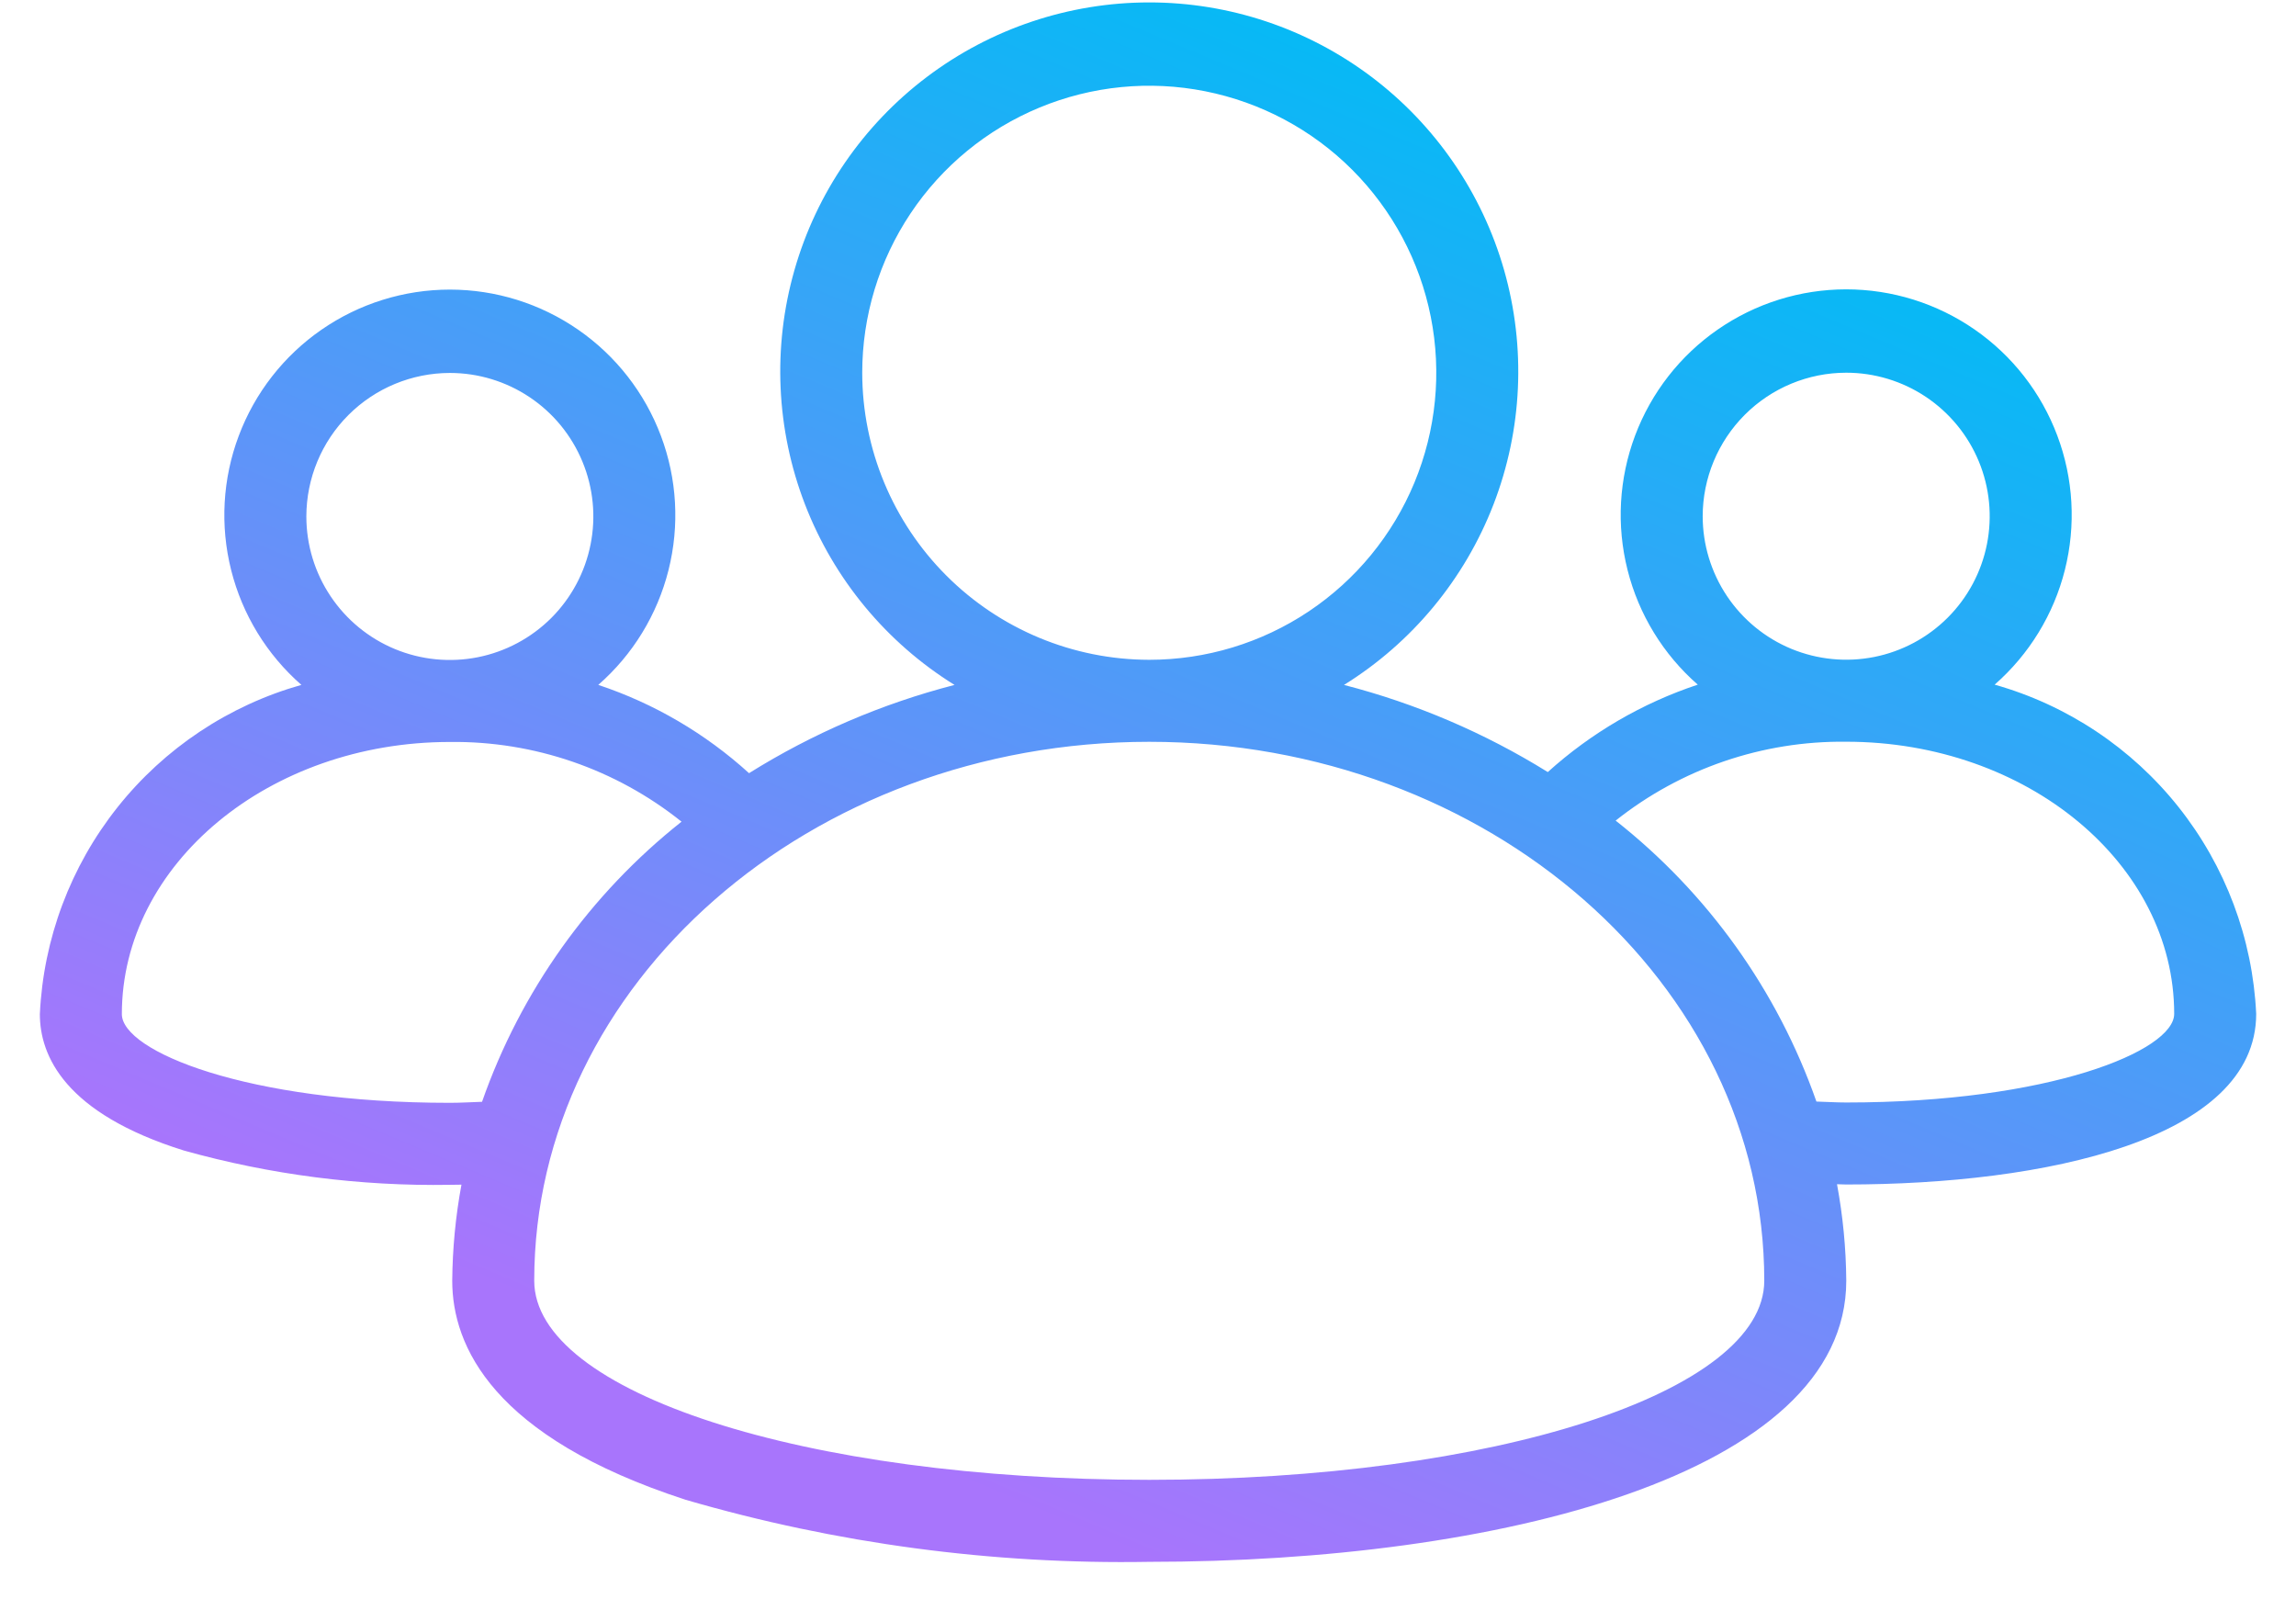 <svg width="56" height="39" viewBox="0 0 56 39" fill="none" xmlns="http://www.w3.org/2000/svg">
<path d="M55.029 24.727C54.943 22.888 54.28 21.124 53.135 19.683C51.99 18.242 50.421 17.198 48.65 16.698C49.492 15.961 50.09 14.985 50.363 13.9C50.636 12.814 50.572 11.671 50.178 10.624C49.785 9.576 49.081 8.673 48.161 8.036C47.241 7.399 46.148 7.057 45.029 7.057C43.91 7.057 42.818 7.399 41.898 8.036C40.977 8.673 40.274 9.576 39.88 10.624C39.487 11.671 39.422 12.814 39.696 13.9C39.969 14.985 40.566 15.961 41.409 16.698C40.055 17.148 38.81 17.873 37.751 18.83C36.211 17.874 34.535 17.157 32.78 16.705C34.442 15.673 35.722 14.127 36.427 12.302C37.132 10.477 37.222 8.472 36.686 6.59C36.149 4.709 35.014 3.054 33.452 1.875C31.89 0.697 29.987 0.059 28.031 0.059C26.074 0.059 24.171 0.697 22.609 1.875C21.048 3.053 19.912 4.709 19.376 6.59C18.839 8.471 18.93 10.476 19.634 12.302C20.339 14.127 21.619 15.672 23.281 16.705C21.51 17.162 19.82 17.888 18.269 18.857C17.206 17.891 15.955 17.157 14.592 16.704C15.435 15.967 16.032 14.991 16.305 13.905C16.578 12.82 16.514 11.677 16.12 10.63C15.727 9.582 15.023 8.679 14.103 8.042C13.183 7.405 12.091 7.063 10.972 7.063C9.853 7.063 8.76 7.405 7.84 8.042C6.92 8.679 6.216 9.582 5.823 10.63C5.429 11.677 5.365 12.82 5.638 13.905C5.911 14.991 6.509 15.967 7.351 16.704C5.58 17.204 4.011 18.248 2.866 19.689C1.721 21.13 1.058 22.894 0.972 24.733C0.972 25.75 1.581 27.153 4.486 28.061C6.596 28.651 8.781 28.933 10.972 28.897C11.066 28.897 11.161 28.894 11.255 28.893C11.112 29.666 11.037 30.449 11.03 31.235C11.03 32.828 12.018 35.049 16.721 36.578C20.393 37.648 24.206 38.158 28.031 38.092C36.492 38.092 45.031 35.973 45.031 31.235C45.025 30.445 44.949 29.658 44.805 28.882C44.881 28.883 44.953 28.889 45.029 28.889C49.863 28.889 55.029 27.795 55.029 24.727ZM45.029 9.09C45.721 9.09 46.398 9.295 46.974 9.68C47.549 10.065 47.998 10.611 48.263 11.251C48.528 11.89 48.597 12.594 48.462 13.273C48.327 13.952 47.994 14.575 47.504 15.065C47.015 15.554 46.391 15.888 45.712 16.023C45.033 16.158 44.329 16.088 43.69 15.824C43.05 15.559 42.504 15.11 42.119 14.534C41.735 13.959 41.529 13.282 41.529 12.59C41.53 11.662 41.9 10.773 42.556 10.116C43.212 9.46 44.101 9.091 45.029 9.09ZM21.03 9.092C21.03 7.707 21.441 6.354 22.21 5.203C22.979 4.051 24.072 3.154 25.352 2.624C26.631 2.094 28.038 1.955 29.396 2.226C30.754 2.496 32.002 3.162 32.981 4.141C33.96 5.121 34.627 6.368 34.897 7.726C35.167 9.084 35.028 10.492 34.498 11.771C33.968 13.05 33.071 14.143 31.92 14.912C30.768 15.682 29.415 16.092 28.03 16.092C26.174 16.09 24.395 15.352 23.083 14.039C21.771 12.727 21.032 10.948 21.03 9.092ZM10.972 9.096C11.664 9.096 12.341 9.301 12.916 9.686C13.492 10.07 13.94 10.617 14.205 11.257C14.47 11.896 14.54 12.6 14.404 13.279C14.269 13.958 13.936 14.581 13.447 15.071C12.957 15.56 12.333 15.894 11.655 16.029C10.976 16.164 10.272 16.095 9.632 15.83C8.993 15.565 8.446 15.116 8.062 14.54C7.677 13.965 7.472 13.288 7.472 12.596C7.473 11.668 7.842 10.778 8.498 10.122C9.154 9.466 10.044 9.097 10.972 9.096ZM11.757 26.872C11.493 26.88 11.247 26.897 10.972 26.897C6.016 26.897 2.972 25.637 2.972 24.733C2.972 21.073 6.561 18.096 10.972 18.096C13.024 18.071 15.021 18.758 16.623 20.04C14.387 21.811 12.699 24.18 11.757 26.872ZM28.031 36.092C19.619 36.092 13.03 33.959 13.03 31.235C13.03 23.989 19.759 18.092 28.03 18.092C36.303 18.092 43.031 23.989 43.031 31.235C43.031 33.959 36.441 36.092 28.031 36.092ZM39.406 20.014C41.003 18.745 42.989 18.066 45.029 18.09C49.441 18.09 53.029 21.067 53.029 24.727C53.029 25.629 49.986 26.889 45.029 26.889C44.775 26.889 44.547 26.872 44.303 26.866C43.355 24.163 41.656 21.786 39.406 20.014Z" fill="url(#paint0_linear_3877_1212)"/>
<defs>
<linearGradient id="paint0_linear_3877_1212" x1="40.901" y1="3.085" x2="25.82" y2="38.97" gradientUnits="userSpaceOnUse">
<stop stop-color="#00BCF5"/>
<stop offset="0.956" stop-color="#A875FC"/>
</linearGradient>
</defs>
</svg>
